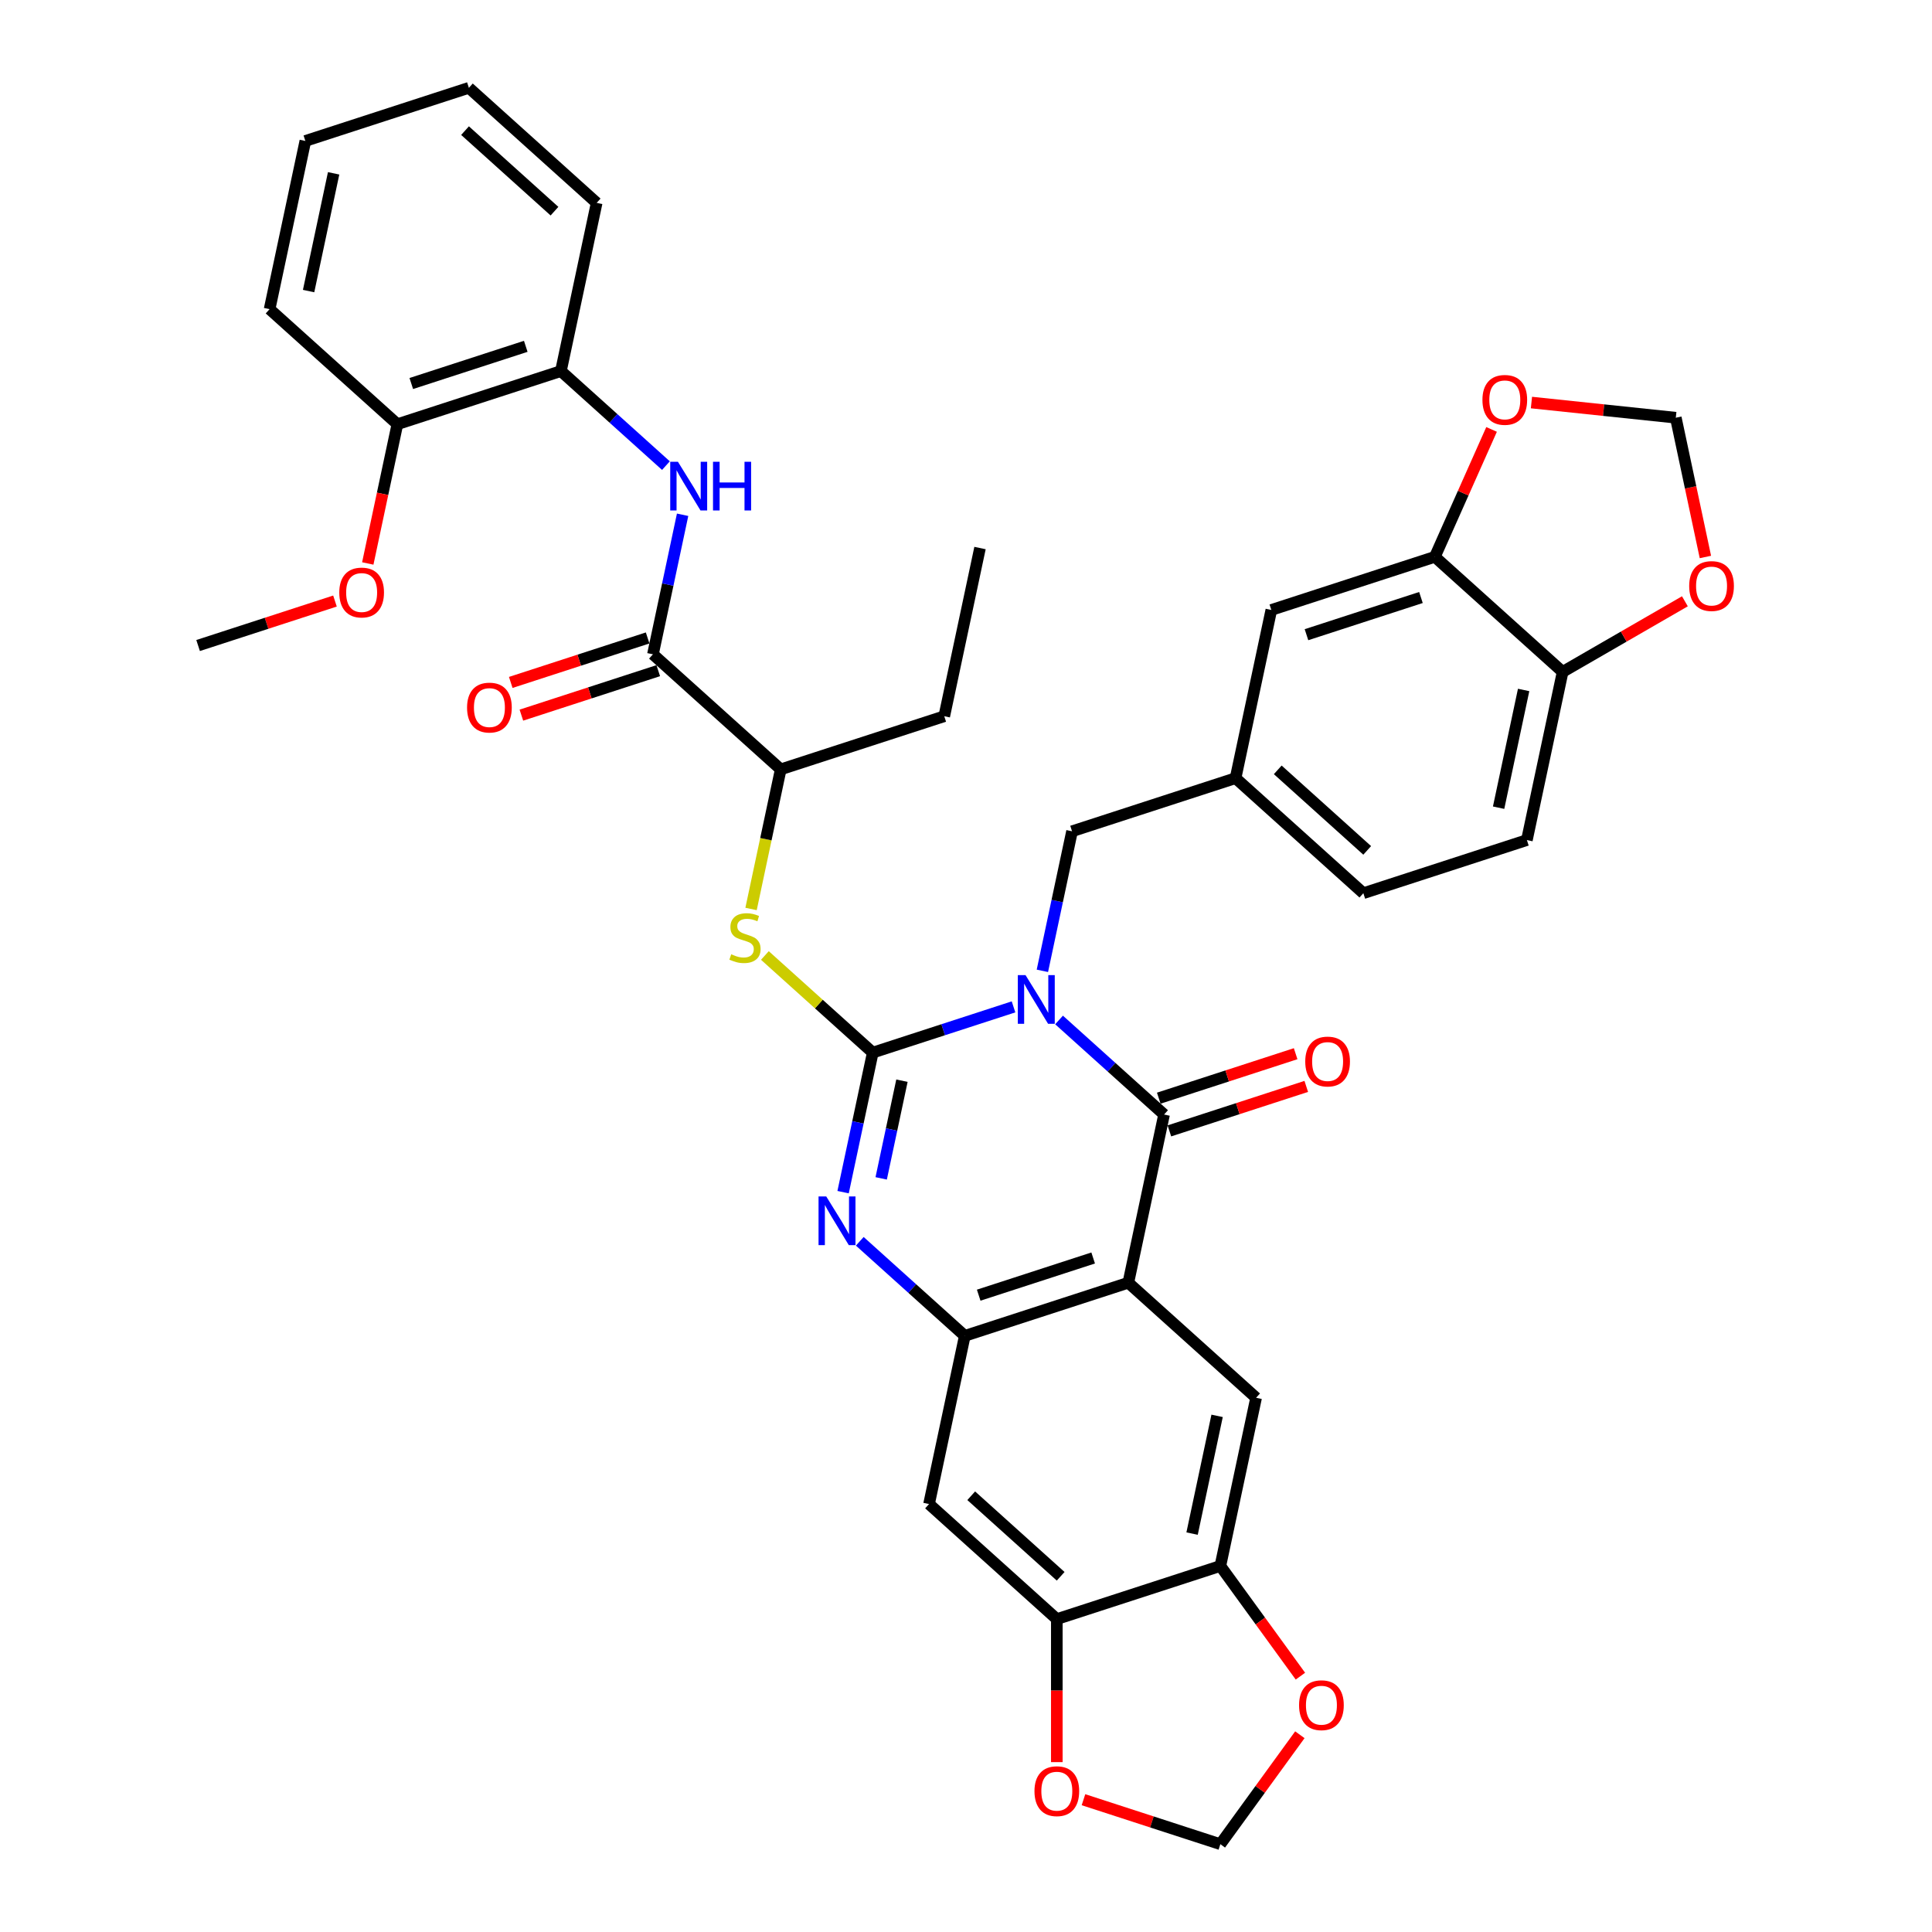 <?xml version='1.0' encoding='iso-8859-1'?>
<svg version='1.1' baseProfile='full'
              xmlns='http://www.w3.org/2000/svg'
                      xmlns:rdkit='http://www.rdkit.org/xml'
                      xmlns:xlink='http://www.w3.org/1999/xlink'
                  xml:space='preserve'
width='1000px' height='1000px' viewBox='0 0 1000 1000'>
<!-- END OF HEADER -->
<rect style='opacity:1.0;fill:#FFFFFF;stroke:none' width='1000' height='1000' x='0' y='0'> </rect>
<path class='bond-0' d='M 524.599,521.155 L 488.169,532.992' style='fill:none;fill-rule:evenodd;stroke:#0000FF;stroke-width:6px;stroke-linecap:butt;stroke-linejoin:miter;stroke-opacity:1' />
<path class='bond-0' d='M 488.169,532.992 L 451.739,544.829' style='fill:none;fill-rule:evenodd;stroke:#000000;stroke-width:6px;stroke-linecap:butt;stroke-linejoin:miter;stroke-opacity:1' />
<path class='bond-1' d='M 548.166,527.936 L 575.344,552.408' style='fill:none;fill-rule:evenodd;stroke:#0000FF;stroke-width:6px;stroke-linecap:butt;stroke-linejoin:miter;stroke-opacity:1' />
<path class='bond-1' d='M 575.344,552.408 L 602.522,576.879' style='fill:none;fill-rule:evenodd;stroke:#000000;stroke-width:6px;stroke-linecap:butt;stroke-linejoin:miter;stroke-opacity:1' />
<path class='bond-12' d='M 539.534,502.499 L 547.21,466.385' style='fill:none;fill-rule:evenodd;stroke:#0000FF;stroke-width:6px;stroke-linecap:butt;stroke-linejoin:miter;stroke-opacity:1' />
<path class='bond-12' d='M 547.21,466.385 L 554.887,430.272' style='fill:none;fill-rule:evenodd;stroke:#000000;stroke-width:6px;stroke-linecap:butt;stroke-linejoin:miter;stroke-opacity:1' />
<path class='bond-3' d='M 451.739,544.829 L 444.062,580.943' style='fill:none;fill-rule:evenodd;stroke:#000000;stroke-width:6px;stroke-linecap:butt;stroke-linejoin:miter;stroke-opacity:1' />
<path class='bond-3' d='M 444.062,580.943 L 436.386,617.056' style='fill:none;fill-rule:evenodd;stroke:#0000FF;stroke-width:6px;stroke-linecap:butt;stroke-linejoin:miter;stroke-opacity:1' />
<path class='bond-3' d='M 466.847,559.364 L 461.473,584.643' style='fill:none;fill-rule:evenodd;stroke:#000000;stroke-width:6px;stroke-linecap:butt;stroke-linejoin:miter;stroke-opacity:1' />
<path class='bond-3' d='M 461.473,584.643 L 456.1,609.923' style='fill:none;fill-rule:evenodd;stroke:#0000FF;stroke-width:6px;stroke-linecap:butt;stroke-linejoin:miter;stroke-opacity:1' />
<path class='bond-5' d='M 451.739,544.829 L 423.822,519.692' style='fill:none;fill-rule:evenodd;stroke:#000000;stroke-width:6px;stroke-linecap:butt;stroke-linejoin:miter;stroke-opacity:1' />
<path class='bond-5' d='M 423.822,519.692 L 395.905,494.556' style='fill:none;fill-rule:evenodd;stroke:#CCCC00;stroke-width:6px;stroke-linecap:butt;stroke-linejoin:miter;stroke-opacity:1' />
<path class='bond-2' d='M 602.522,576.879 L 584.018,663.934' style='fill:none;fill-rule:evenodd;stroke:#000000;stroke-width:6px;stroke-linecap:butt;stroke-linejoin:miter;stroke-opacity:1' />
<path class='bond-16' d='M 605.272,585.343 L 640.697,573.833' style='fill:none;fill-rule:evenodd;stroke:#000000;stroke-width:6px;stroke-linecap:butt;stroke-linejoin:miter;stroke-opacity:1' />
<path class='bond-16' d='M 640.697,573.833 L 676.121,562.323' style='fill:none;fill-rule:evenodd;stroke:#FF0000;stroke-width:6px;stroke-linecap:butt;stroke-linejoin:miter;stroke-opacity:1' />
<path class='bond-16' d='M 599.772,568.414 L 635.196,556.904' style='fill:none;fill-rule:evenodd;stroke:#000000;stroke-width:6px;stroke-linecap:butt;stroke-linejoin:miter;stroke-opacity:1' />
<path class='bond-16' d='M 635.196,556.904 L 670.621,545.394' style='fill:none;fill-rule:evenodd;stroke:#FF0000;stroke-width:6px;stroke-linecap:butt;stroke-linejoin:miter;stroke-opacity:1' />
<path class='bond-4' d='M 584.018,663.934 L 499.374,691.436' style='fill:none;fill-rule:evenodd;stroke:#000000;stroke-width:6px;stroke-linecap:butt;stroke-linejoin:miter;stroke-opacity:1' />
<path class='bond-4' d='M 565.821,651.13 L 506.57,670.382' style='fill:none;fill-rule:evenodd;stroke:#000000;stroke-width:6px;stroke-linecap:butt;stroke-linejoin:miter;stroke-opacity:1' />
<path class='bond-6' d='M 584.018,663.934 L 650.158,723.486' style='fill:none;fill-rule:evenodd;stroke:#000000;stroke-width:6px;stroke-linecap:butt;stroke-linejoin:miter;stroke-opacity:1' />
<path class='bond-38' d='M 445.018,642.494 L 472.196,666.965' style='fill:none;fill-rule:evenodd;stroke:#0000FF;stroke-width:6px;stroke-linecap:butt;stroke-linejoin:miter;stroke-opacity:1' />
<path class='bond-38' d='M 472.196,666.965 L 499.374,691.436' style='fill:none;fill-rule:evenodd;stroke:#000000;stroke-width:6px;stroke-linecap:butt;stroke-linejoin:miter;stroke-opacity:1' />
<path class='bond-9' d='M 499.374,691.436 L 480.87,778.491' style='fill:none;fill-rule:evenodd;stroke:#000000;stroke-width:6px;stroke-linecap:butt;stroke-linejoin:miter;stroke-opacity:1' />
<path class='bond-15' d='M 388.743,470.485 L 396.423,434.353' style='fill:none;fill-rule:evenodd;stroke:#CCCC00;stroke-width:6px;stroke-linecap:butt;stroke-linejoin:miter;stroke-opacity:1' />
<path class='bond-15' d='M 396.423,434.353 L 404.103,398.222' style='fill:none;fill-rule:evenodd;stroke:#000000;stroke-width:6px;stroke-linecap:butt;stroke-linejoin:miter;stroke-opacity:1' />
<path class='bond-10' d='M 650.158,723.486 L 631.654,810.541' style='fill:none;fill-rule:evenodd;stroke:#000000;stroke-width:6px;stroke-linecap:butt;stroke-linejoin:miter;stroke-opacity:1' />
<path class='bond-10' d='M 629.971,732.843 L 617.018,793.782' style='fill:none;fill-rule:evenodd;stroke:#000000;stroke-width:6px;stroke-linecap:butt;stroke-linejoin:miter;stroke-opacity:1' />
<path class='bond-7' d='M 337.963,338.669 L 404.103,398.222' style='fill:none;fill-rule:evenodd;stroke:#000000;stroke-width:6px;stroke-linecap:butt;stroke-linejoin:miter;stroke-opacity:1' />
<path class='bond-8' d='M 337.963,338.669 L 345.64,302.555' style='fill:none;fill-rule:evenodd;stroke:#000000;stroke-width:6px;stroke-linecap:butt;stroke-linejoin:miter;stroke-opacity:1' />
<path class='bond-8' d='M 345.64,302.555 L 353.316,266.442' style='fill:none;fill-rule:evenodd;stroke:#0000FF;stroke-width:6px;stroke-linecap:butt;stroke-linejoin:miter;stroke-opacity:1' />
<path class='bond-26' d='M 335.213,330.205 L 299.789,341.715' style='fill:none;fill-rule:evenodd;stroke:#000000;stroke-width:6px;stroke-linecap:butt;stroke-linejoin:miter;stroke-opacity:1' />
<path class='bond-26' d='M 299.789,341.715 L 264.364,353.225' style='fill:none;fill-rule:evenodd;stroke:#FF0000;stroke-width:6px;stroke-linecap:butt;stroke-linejoin:miter;stroke-opacity:1' />
<path class='bond-26' d='M 340.714,347.133 L 305.289,358.644' style='fill:none;fill-rule:evenodd;stroke:#000000;stroke-width:6px;stroke-linecap:butt;stroke-linejoin:miter;stroke-opacity:1' />
<path class='bond-26' d='M 305.289,358.644 L 269.865,370.154' style='fill:none;fill-rule:evenodd;stroke:#FF0000;stroke-width:6px;stroke-linecap:butt;stroke-linejoin:miter;stroke-opacity:1' />
<path class='bond-14' d='M 344.684,241.004 L 317.506,216.533' style='fill:none;fill-rule:evenodd;stroke:#0000FF;stroke-width:6px;stroke-linecap:butt;stroke-linejoin:miter;stroke-opacity:1' />
<path class='bond-14' d='M 317.506,216.533 L 290.328,192.062' style='fill:none;fill-rule:evenodd;stroke:#000000;stroke-width:6px;stroke-linecap:butt;stroke-linejoin:miter;stroke-opacity:1' />
<path class='bond-40' d='M 480.87,778.491 L 547.01,838.043' style='fill:none;fill-rule:evenodd;stroke:#000000;stroke-width:6px;stroke-linecap:butt;stroke-linejoin:miter;stroke-opacity:1' />
<path class='bond-40' d='M 502.702,774.196 L 548.999,815.883' style='fill:none;fill-rule:evenodd;stroke:#000000;stroke-width:6px;stroke-linecap:butt;stroke-linejoin:miter;stroke-opacity:1' />
<path class='bond-11' d='M 631.654,810.541 L 547.01,838.043' style='fill:none;fill-rule:evenodd;stroke:#000000;stroke-width:6px;stroke-linecap:butt;stroke-linejoin:miter;stroke-opacity:1' />
<path class='bond-18' d='M 631.654,810.541 L 652.372,839.057' style='fill:none;fill-rule:evenodd;stroke:#000000;stroke-width:6px;stroke-linecap:butt;stroke-linejoin:miter;stroke-opacity:1' />
<path class='bond-18' d='M 652.372,839.057 L 673.09,867.573' style='fill:none;fill-rule:evenodd;stroke:#FF0000;stroke-width:6px;stroke-linecap:butt;stroke-linejoin:miter;stroke-opacity:1' />
<path class='bond-19' d='M 547.01,838.043 L 547.01,875.058' style='fill:none;fill-rule:evenodd;stroke:#000000;stroke-width:6px;stroke-linecap:butt;stroke-linejoin:miter;stroke-opacity:1' />
<path class='bond-19' d='M 547.01,875.058 L 547.01,912.073' style='fill:none;fill-rule:evenodd;stroke:#FF0000;stroke-width:6px;stroke-linecap:butt;stroke-linejoin:miter;stroke-opacity:1' />
<path class='bond-25' d='M 554.887,430.272 L 639.53,402.769' style='fill:none;fill-rule:evenodd;stroke:#000000;stroke-width:6px;stroke-linecap:butt;stroke-linejoin:miter;stroke-opacity:1' />
<path class='bond-13' d='M 742.678,288.212 L 658.034,315.714' style='fill:none;fill-rule:evenodd;stroke:#000000;stroke-width:6px;stroke-linecap:butt;stroke-linejoin:miter;stroke-opacity:1' />
<path class='bond-13' d='M 735.482,309.266 L 676.231,328.518' style='fill:none;fill-rule:evenodd;stroke:#000000;stroke-width:6px;stroke-linecap:butt;stroke-linejoin:miter;stroke-opacity:1' />
<path class='bond-20' d='M 742.678,288.212 L 757.358,255.24' style='fill:none;fill-rule:evenodd;stroke:#000000;stroke-width:6px;stroke-linecap:butt;stroke-linejoin:miter;stroke-opacity:1' />
<path class='bond-20' d='M 757.358,255.24 L 772.038,222.268' style='fill:none;fill-rule:evenodd;stroke:#FF0000;stroke-width:6px;stroke-linecap:butt;stroke-linejoin:miter;stroke-opacity:1' />
<path class='bond-39' d='M 742.678,288.212 L 808.818,347.764' style='fill:none;fill-rule:evenodd;stroke:#000000;stroke-width:6px;stroke-linecap:butt;stroke-linejoin:miter;stroke-opacity:1' />
<path class='bond-27' d='M 290.328,192.062 L 205.684,219.564' style='fill:none;fill-rule:evenodd;stroke:#000000;stroke-width:6px;stroke-linecap:butt;stroke-linejoin:miter;stroke-opacity:1' />
<path class='bond-27' d='M 272.131,179.258 L 212.88,198.51' style='fill:none;fill-rule:evenodd;stroke:#000000;stroke-width:6px;stroke-linecap:butt;stroke-linejoin:miter;stroke-opacity:1' />
<path class='bond-31' d='M 290.328,192.062 L 308.832,105.007' style='fill:none;fill-rule:evenodd;stroke:#000000;stroke-width:6px;stroke-linecap:butt;stroke-linejoin:miter;stroke-opacity:1' />
<path class='bond-32' d='M 404.103,398.222 L 488.747,370.719' style='fill:none;fill-rule:evenodd;stroke:#000000;stroke-width:6px;stroke-linecap:butt;stroke-linejoin:miter;stroke-opacity:1' />
<path class='bond-17' d='M 808.818,347.764 L 790.314,434.819' style='fill:none;fill-rule:evenodd;stroke:#000000;stroke-width:6px;stroke-linecap:butt;stroke-linejoin:miter;stroke-opacity:1' />
<path class='bond-17' d='M 788.631,357.122 L 775.678,418.06' style='fill:none;fill-rule:evenodd;stroke:#000000;stroke-width:6px;stroke-linecap:butt;stroke-linejoin:miter;stroke-opacity:1' />
<path class='bond-21' d='M 808.818,347.764 L 840.458,329.497' style='fill:none;fill-rule:evenodd;stroke:#000000;stroke-width:6px;stroke-linecap:butt;stroke-linejoin:miter;stroke-opacity:1' />
<path class='bond-21' d='M 840.458,329.497 L 872.099,311.229' style='fill:none;fill-rule:evenodd;stroke:#FF0000;stroke-width:6px;stroke-linecap:butt;stroke-linejoin:miter;stroke-opacity:1' />
<path class='bond-22' d='M 672.806,897.905 L 652.23,926.225' style='fill:none;fill-rule:evenodd;stroke:#FF0000;stroke-width:6px;stroke-linecap:butt;stroke-linejoin:miter;stroke-opacity:1' />
<path class='bond-22' d='M 652.23,926.225 L 631.654,954.545' style='fill:none;fill-rule:evenodd;stroke:#000000;stroke-width:6px;stroke-linecap:butt;stroke-linejoin:miter;stroke-opacity:1' />
<path class='bond-42' d='M 560.805,931.525 L 596.229,943.035' style='fill:none;fill-rule:evenodd;stroke:#FF0000;stroke-width:6px;stroke-linecap:butt;stroke-linejoin:miter;stroke-opacity:1' />
<path class='bond-42' d='M 596.229,943.035 L 631.654,954.545' style='fill:none;fill-rule:evenodd;stroke:#000000;stroke-width:6px;stroke-linecap:butt;stroke-linejoin:miter;stroke-opacity:1' />
<path class='bond-23' d='M 792.672,208.356 L 830.031,212.283' style='fill:none;fill-rule:evenodd;stroke:#FF0000;stroke-width:6px;stroke-linecap:butt;stroke-linejoin:miter;stroke-opacity:1' />
<path class='bond-23' d='M 830.031,212.283 L 867.39,216.21' style='fill:none;fill-rule:evenodd;stroke:#000000;stroke-width:6px;stroke-linecap:butt;stroke-linejoin:miter;stroke-opacity:1' />
<path class='bond-41' d='M 882.712,288.295 L 875.051,252.252' style='fill:none;fill-rule:evenodd;stroke:#FF0000;stroke-width:6px;stroke-linecap:butt;stroke-linejoin:miter;stroke-opacity:1' />
<path class='bond-41' d='M 875.051,252.252 L 867.39,216.21' style='fill:none;fill-rule:evenodd;stroke:#000000;stroke-width:6px;stroke-linecap:butt;stroke-linejoin:miter;stroke-opacity:1' />
<path class='bond-24' d='M 658.034,315.714 L 639.53,402.769' style='fill:none;fill-rule:evenodd;stroke:#000000;stroke-width:6px;stroke-linecap:butt;stroke-linejoin:miter;stroke-opacity:1' />
<path class='bond-29' d='M 639.53,402.769 L 705.67,462.322' style='fill:none;fill-rule:evenodd;stroke:#000000;stroke-width:6px;stroke-linecap:butt;stroke-linejoin:miter;stroke-opacity:1' />
<path class='bond-29' d='M 661.362,398.474 L 707.659,440.161' style='fill:none;fill-rule:evenodd;stroke:#000000;stroke-width:6px;stroke-linecap:butt;stroke-linejoin:miter;stroke-opacity:1' />
<path class='bond-30' d='M 205.684,219.564 L 198.023,255.607' style='fill:none;fill-rule:evenodd;stroke:#000000;stroke-width:6px;stroke-linecap:butt;stroke-linejoin:miter;stroke-opacity:1' />
<path class='bond-30' d='M 198.023,255.607 L 190.362,291.649' style='fill:none;fill-rule:evenodd;stroke:#FF0000;stroke-width:6px;stroke-linecap:butt;stroke-linejoin:miter;stroke-opacity:1' />
<path class='bond-33' d='M 205.684,219.564 L 139.544,160.012' style='fill:none;fill-rule:evenodd;stroke:#000000;stroke-width:6px;stroke-linecap:butt;stroke-linejoin:miter;stroke-opacity:1' />
<path class='bond-28' d='M 790.314,434.819 L 705.67,462.322' style='fill:none;fill-rule:evenodd;stroke:#000000;stroke-width:6px;stroke-linecap:butt;stroke-linejoin:miter;stroke-opacity:1' />
<path class='bond-34' d='M 173.385,311.101 L 137.961,322.611' style='fill:none;fill-rule:evenodd;stroke:#FF0000;stroke-width:6px;stroke-linecap:butt;stroke-linejoin:miter;stroke-opacity:1' />
<path class='bond-34' d='M 137.961,322.611 L 102.536,334.122' style='fill:none;fill-rule:evenodd;stroke:#000000;stroke-width:6px;stroke-linecap:butt;stroke-linejoin:miter;stroke-opacity:1' />
<path class='bond-36' d='M 308.832,105.007 L 242.692,45.455' style='fill:none;fill-rule:evenodd;stroke:#000000;stroke-width:6px;stroke-linecap:butt;stroke-linejoin:miter;stroke-opacity:1' />
<path class='bond-36' d='M 287,109.302 L 240.703,67.615' style='fill:none;fill-rule:evenodd;stroke:#000000;stroke-width:6px;stroke-linecap:butt;stroke-linejoin:miter;stroke-opacity:1' />
<path class='bond-35' d='M 488.747,370.719 L 507.251,283.664' style='fill:none;fill-rule:evenodd;stroke:#000000;stroke-width:6px;stroke-linecap:butt;stroke-linejoin:miter;stroke-opacity:1' />
<path class='bond-43' d='M 139.544,160.012 L 158.049,72.957' style='fill:none;fill-rule:evenodd;stroke:#000000;stroke-width:6px;stroke-linecap:butt;stroke-linejoin:miter;stroke-opacity:1' />
<path class='bond-43' d='M 159.731,150.654 L 172.684,89.716' style='fill:none;fill-rule:evenodd;stroke:#000000;stroke-width:6px;stroke-linecap:butt;stroke-linejoin:miter;stroke-opacity:1' />
<path class='bond-37' d='M 242.692,45.455 L 158.049,72.957' style='fill:none;fill-rule:evenodd;stroke:#000000;stroke-width:6px;stroke-linecap:butt;stroke-linejoin:miter;stroke-opacity:1' />
<path  class='atom-0' d='M 530.811 504.724
L 539.07 518.074
Q 539.889 519.391, 541.206 521.776
Q 542.523 524.162, 542.595 524.304
L 542.595 504.724
L 545.941 504.724
L 545.941 529.929
L 542.488 529.929
L 533.623 515.333
Q 532.591 513.624, 531.487 511.666
Q 530.419 509.708, 530.099 509.103
L 530.099 529.929
L 526.824 529.929
L 526.824 504.724
L 530.811 504.724
' fill='#0000FF'/>
<path  class='atom-4' d='M 427.663 619.281
L 435.922 632.631
Q 436.741 633.948, 438.058 636.334
Q 439.376 638.719, 439.447 638.861
L 439.447 619.281
L 442.793 619.281
L 442.793 644.486
L 439.34 644.486
L 430.476 629.89
Q 429.443 628.181, 428.34 626.223
Q 427.272 624.265, 426.951 623.66
L 426.951 644.486
L 423.676 644.486
L 423.676 619.281
L 427.663 619.281
' fill='#0000FF'/>
<path  class='atom-6' d='M 378.479 493.927
Q 378.764 494.034, 379.939 494.532
Q 381.113 495.031, 382.395 495.351
Q 383.712 495.636, 384.994 495.636
Q 387.379 495.636, 388.767 494.497
Q 390.156 493.322, 390.156 491.293
Q 390.156 489.904, 389.444 489.05
Q 388.767 488.196, 387.699 487.733
Q 386.631 487.27, 384.851 486.736
Q 382.609 486.06, 381.256 485.419
Q 379.939 484.778, 378.977 483.425
Q 378.052 482.072, 378.052 479.794
Q 378.052 476.626, 380.188 474.668
Q 382.359 472.71, 386.631 472.71
Q 389.551 472.71, 392.861 474.098
L 392.043 476.839
Q 389.017 475.593, 386.738 475.593
Q 384.282 475.593, 382.929 476.626
Q 381.576 477.622, 381.612 479.367
Q 381.612 480.72, 382.288 481.538
Q 383 482.357, 383.997 482.82
Q 385.029 483.283, 386.738 483.817
Q 389.017 484.529, 390.369 485.241
Q 391.722 485.953, 392.683 487.412
Q 393.68 488.836, 393.68 491.293
Q 393.68 494.782, 391.331 496.668
Q 389.017 498.52, 385.136 498.52
Q 382.893 498.52, 381.185 498.021
Q 379.511 497.558, 377.518 496.74
L 378.479 493.927
' fill='#CCCC00'/>
<path  class='atom-9' d='M 350.896 239.012
L 359.155 252.362
Q 359.974 253.679, 361.291 256.064
Q 362.608 258.449, 362.68 258.592
L 362.68 239.012
L 366.026 239.012
L 366.026 264.217
L 362.573 264.217
L 353.709 249.621
Q 352.676 247.912, 351.573 245.954
Q 350.505 243.996, 350.184 243.391
L 350.184 264.217
L 346.909 264.217
L 346.909 239.012
L 350.896 239.012
' fill='#0000FF'/>
<path  class='atom-9' d='M 369.052 239.012
L 372.47 239.012
L 372.47 249.727
L 385.357 249.727
L 385.357 239.012
L 388.774 239.012
L 388.774 264.217
L 385.357 264.217
L 385.357 252.575
L 372.47 252.575
L 372.47 264.217
L 369.052 264.217
L 369.052 239.012
' fill='#0000FF'/>
<path  class='atom-17' d='M 675.596 549.448
Q 675.596 543.396, 678.586 540.014
Q 681.577 536.632, 687.166 536.632
Q 692.755 536.632, 695.745 540.014
Q 698.736 543.396, 698.736 549.448
Q 698.736 555.571, 695.71 559.06
Q 692.684 562.513, 687.166 562.513
Q 681.612 562.513, 678.586 559.06
Q 675.596 555.606, 675.596 549.448
M 687.166 559.665
Q 691.011 559.665, 693.075 557.102
Q 695.176 554.503, 695.176 549.448
Q 695.176 544.499, 693.075 542.007
Q 691.011 539.48, 687.166 539.48
Q 683.321 539.48, 681.221 541.972
Q 679.156 544.464, 679.156 549.448
Q 679.156 554.538, 681.221 557.102
Q 683.321 559.665, 687.166 559.665
' fill='#FF0000'/>
<path  class='atom-19' d='M 672.396 882.614
Q 672.396 876.562, 675.387 873.18
Q 678.377 869.798, 683.966 869.798
Q 689.556 869.798, 692.546 873.18
Q 695.536 876.562, 695.536 882.614
Q 695.536 888.738, 692.51 892.226
Q 689.484 895.68, 683.966 895.68
Q 678.413 895.68, 675.387 892.226
Q 672.396 888.773, 672.396 882.614
M 683.966 892.832
Q 687.811 892.832, 689.876 890.268
Q 691.976 887.67, 691.976 882.614
Q 691.976 877.666, 689.876 875.174
Q 687.811 872.646, 683.966 872.646
Q 680.122 872.646, 678.021 875.138
Q 675.956 877.63, 675.956 882.614
Q 675.956 887.705, 678.021 890.268
Q 680.122 892.832, 683.966 892.832
' fill='#FF0000'/>
<path  class='atom-20' d='M 535.44 927.114
Q 535.44 921.062, 538.43 917.68
Q 541.421 914.298, 547.01 914.298
Q 552.599 914.298, 555.589 917.68
Q 558.58 921.062, 558.58 927.114
Q 558.58 933.237, 555.554 936.726
Q 552.528 940.179, 547.01 940.179
Q 541.456 940.179, 538.43 936.726
Q 535.44 933.273, 535.44 927.114
M 547.01 937.331
Q 550.855 937.331, 552.919 934.768
Q 555.02 932.169, 555.02 927.114
Q 555.02 922.166, 552.919 919.674
Q 550.855 917.146, 547.01 917.146
Q 543.165 917.146, 541.065 919.638
Q 539 922.13, 539 927.114
Q 539 932.205, 541.065 934.768
Q 543.165 937.331, 547.01 937.331
' fill='#FF0000'/>
<path  class='atom-21' d='M 767.308 206.978
Q 767.308 200.926, 770.298 197.544
Q 773.288 194.162, 778.878 194.162
Q 784.467 194.162, 787.457 197.544
Q 790.447 200.926, 790.447 206.978
Q 790.447 213.101, 787.422 216.59
Q 784.396 220.043, 778.878 220.043
Q 773.324 220.043, 770.298 216.59
Q 767.308 213.137, 767.308 206.978
M 778.878 217.195
Q 782.722 217.195, 784.787 214.632
Q 786.888 212.033, 786.888 206.978
Q 786.888 202.029, 784.787 199.537
Q 782.722 197.01, 778.878 197.01
Q 775.033 197.01, 772.932 199.502
Q 770.868 201.994, 770.868 206.978
Q 770.868 212.069, 772.932 214.632
Q 775.033 217.195, 778.878 217.195
' fill='#FF0000'/>
<path  class='atom-22' d='M 874.324 303.336
Q 874.324 297.284, 877.314 293.902
Q 880.305 290.52, 885.894 290.52
Q 891.483 290.52, 894.473 293.902
Q 897.464 297.284, 897.464 303.336
Q 897.464 309.459, 894.438 312.948
Q 891.412 316.401, 885.894 316.401
Q 880.34 316.401, 877.314 312.948
Q 874.324 309.494, 874.324 303.336
M 885.894 313.553
Q 889.739 313.553, 891.803 310.99
Q 893.904 308.391, 893.904 303.336
Q 893.904 298.387, 891.803 295.895
Q 889.739 293.368, 885.894 293.368
Q 882.049 293.368, 879.949 295.86
Q 877.884 298.352, 877.884 303.336
Q 877.884 308.426, 879.949 310.99
Q 882.049 313.553, 885.894 313.553
' fill='#FF0000'/>
<path  class='atom-27' d='M 241.75 366.243
Q 241.75 360.191, 244.74 356.809
Q 247.731 353.427, 253.32 353.427
Q 258.909 353.427, 261.899 356.809
Q 264.89 360.191, 264.89 366.243
Q 264.89 372.366, 261.864 375.855
Q 258.838 379.308, 253.32 379.308
Q 247.766 379.308, 244.74 375.855
Q 241.75 372.401, 241.75 366.243
M 253.32 376.46
Q 257.164 376.46, 259.229 373.897
Q 261.33 371.298, 261.33 366.243
Q 261.33 361.294, 259.229 358.802
Q 257.164 356.275, 253.32 356.275
Q 249.475 356.275, 247.375 358.767
Q 245.31 361.259, 245.31 366.243
Q 245.31 371.333, 247.375 373.897
Q 249.475 376.46, 253.32 376.46
' fill='#FF0000'/>
<path  class='atom-31' d='M 175.61 306.69
Q 175.61 300.638, 178.6 297.256
Q 181.591 293.874, 187.18 293.874
Q 192.769 293.874, 195.76 297.256
Q 198.75 300.638, 198.75 306.69
Q 198.75 312.813, 195.724 316.302
Q 192.698 319.755, 187.18 319.755
Q 181.626 319.755, 178.6 316.302
Q 175.61 312.849, 175.61 306.69
M 187.18 316.907
Q 191.025 316.907, 193.09 314.344
Q 195.19 311.745, 195.19 306.69
Q 195.19 301.742, 193.09 299.25
Q 191.025 296.722, 187.18 296.722
Q 183.335 296.722, 181.235 299.214
Q 179.17 301.706, 179.17 306.69
Q 179.17 311.781, 181.235 314.344
Q 183.335 316.907, 187.18 316.907
' fill='#FF0000'/>
</svg>

